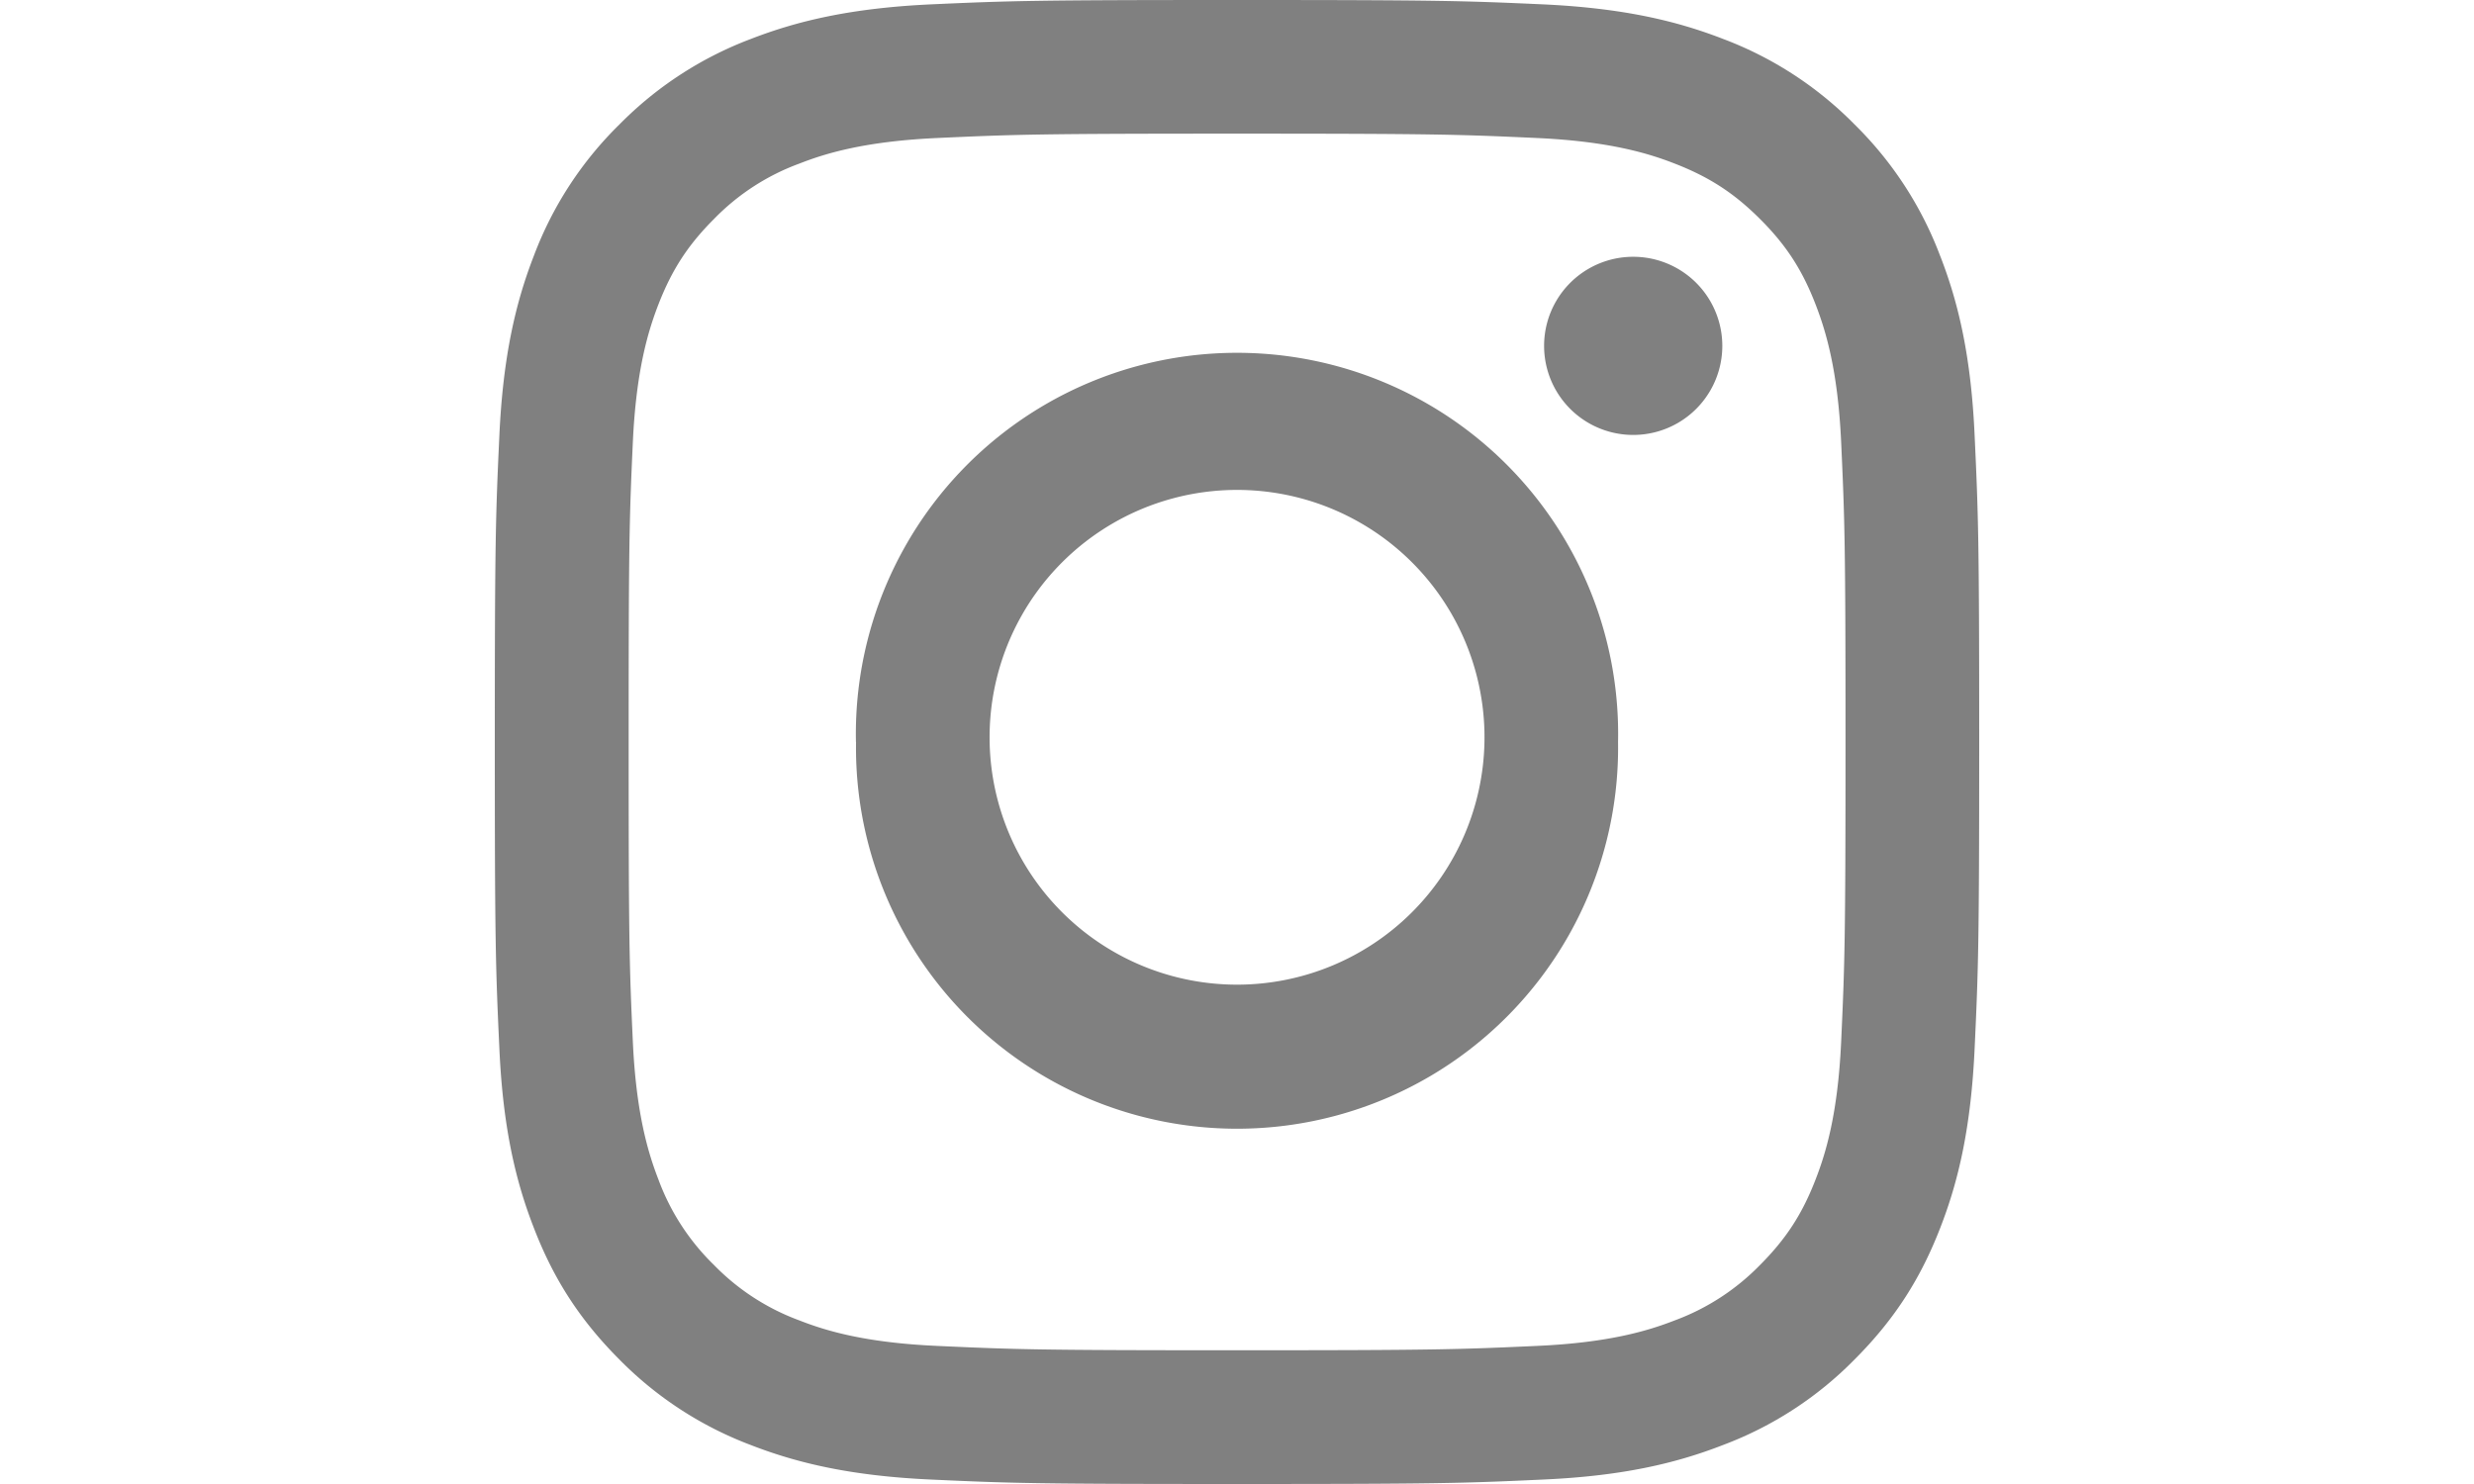 <?xml version="1.0" encoding="UTF-8"?> <svg xmlns:xlink="http://www.w3.org/1999/xlink" xmlns="http://www.w3.org/2000/svg" data-bbox="17 7 17 17" width="50" height="30" viewBox="17 7 17 17"> <g fill="#808080"> <path d="M32.126 20.512c-.154.398-.338.68-.636.979a2.64 2.64 0 0 1-.977.635c-.3.117-.749.255-1.577.292-.898.041-1.166.05-3.436.05s-2.538-.009-3.435-.05c-.828-.037-1.279-.175-1.577-.292a2.632 2.632 0 0 1-.978-.635 2.638 2.638 0 0 1-.636-.979c-.116-.299-.255-.75-.293-1.578-.041-.895-.048-1.165-.048-3.434 0-2.27.007-2.539.048-3.435.038-.829.177-1.278.293-1.578.155-.398.338-.68.636-.978a2.62 2.62 0 0 1 .978-.635c.298-.117.749-.255 1.577-.293.897-.041 1.166-.05 3.435-.05 2.27 0 2.538.009 3.436.05.828.038 1.278.176 1.577.293.396.154.68.338.977.635.298.297.482.58.636.978.116.3.255.75.293 1.578.041.896.05 1.165.05 3.435 0 2.269-.009 2.539-.05 3.434-.038.829-.177 1.28-.293 1.578zm1.427-10.58a4.17 4.17 0 0 0-.98-1.506 4.174 4.174 0 0 0-1.506-.98c-.54-.21-1.158-.354-2.062-.396C28.098 7.009 27.809 7 25.5 7c-2.308 0-2.597.009-3.505.05-.904.042-1.521.186-2.062.396a4.183 4.183 0 0 0-1.506.98 4.154 4.154 0 0 0-.98 1.505c-.21.54-.354 1.16-.395 2.065C17.01 12.902 17 13.19 17 15.5c0 2.308.01 2.598.052 3.504.04.906.185 1.523.396 2.064.216.559.506 1.032.979 1.506a4.18 4.18 0 0 0 1.506.98c.54.21 1.158.354 2.062.395.908.042 1.197.051 3.505.051 2.31 0 2.598-.009 3.505-.051.904-.04 1.521-.185 2.062-.396a4.158 4.158 0 0 0 1.506-.98c.473-.473.763-.946.98-1.505.211-.54.354-1.158.395-2.064.042-.906.052-1.196.052-3.504 0-2.309-.01-2.598-.052-3.504-.04-.906-.184-1.524-.395-2.065zM22.667 15.5a2.834 2.834 0 1 1 5.667-.001 2.834 2.834 0 0 1-5.667 0zm-1.53 0a4.364 4.364 0 1 0 8.727 0 4.365 4.365 0 1 0-8.728 0zm7.88-4.538a1.02 1.02 0 1 0 2.041 0 1.02 1.02 0 0 0-2.041 0z" fill-rule="evenodd" fill="#808080"></path> </g> </svg> 